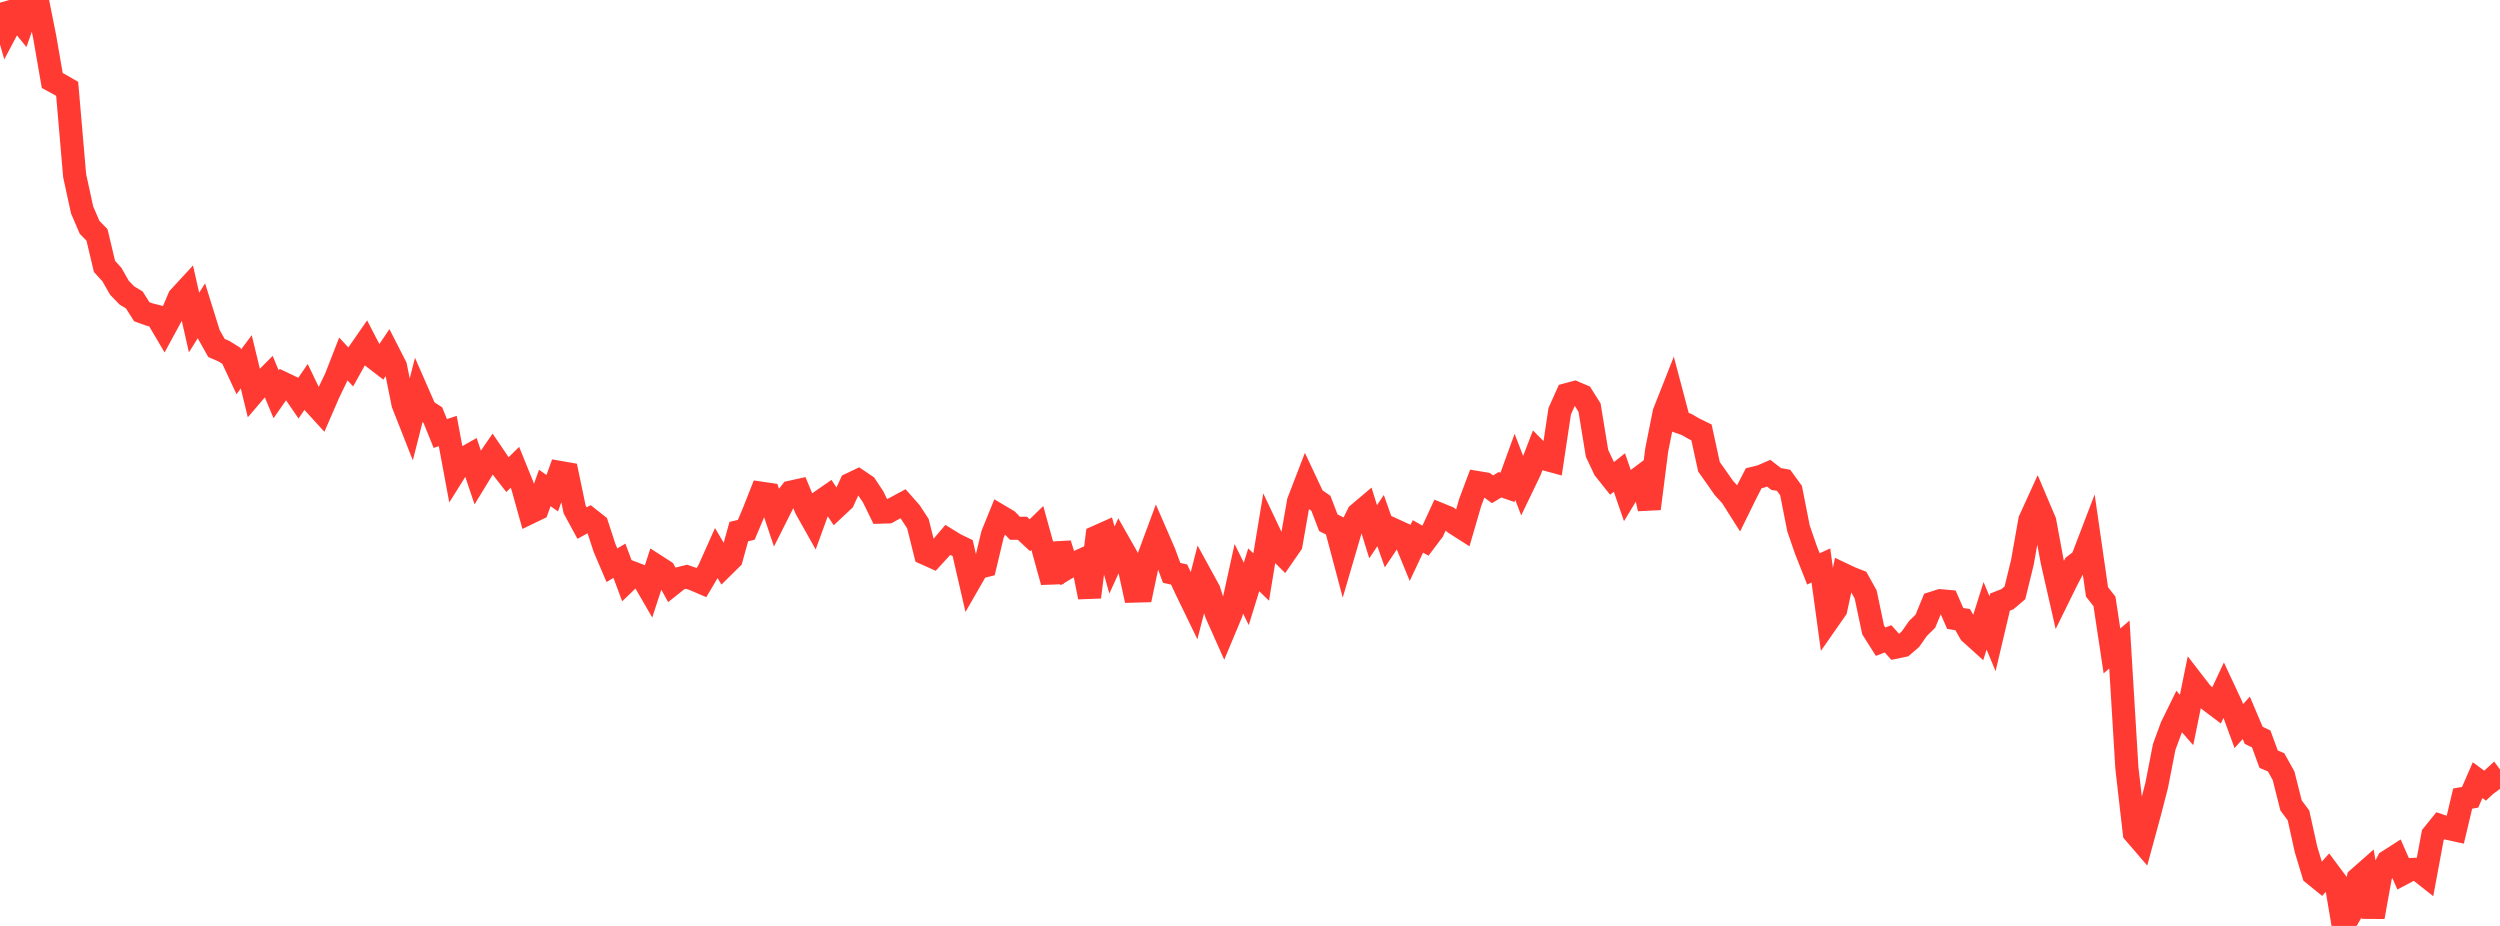 <?xml version="1.0" standalone="no"?>
<!DOCTYPE svg PUBLIC "-//W3C//DTD SVG 1.1//EN" "http://www.w3.org/Graphics/SVG/1.1/DTD/svg11.dtd">

<svg width="135" height="50" viewBox="0 0 135 50" preserveAspectRatio="none" 
  xmlns="http://www.w3.org/2000/svg"
  xmlns:xlink="http://www.w3.org/1999/xlink">


<polyline points="0.0, 0.145 0.403, 1.545 0.806, 0.783 1.209, 1.28 1.612, 0.135 2.015, 0.0 2.418, 2.017 2.821, 4.346 3.224, 4.565 3.627, 4.797 4.03, 9.48 4.433, 11.336 4.836, 12.272 5.239, 12.688 5.642, 14.386 6.045, 14.829 6.448, 15.537 6.851, 15.955 7.254, 16.198 7.657, 16.834 8.06, 16.98 8.463, 17.082 8.866, 17.765 9.269, 17.023 9.672, 16.072 10.075, 15.634 10.478, 17.416 10.881, 16.777 11.284, 18.069 11.687, 18.788 12.09, 18.963 12.493, 19.213 12.896, 20.077 13.299, 19.538 13.701, 21.2 14.104, 20.729 14.507, 20.323 14.91, 21.292 15.313, 20.713 15.716, 20.905 16.119, 21.493 16.522, 20.902 16.925, 21.742 17.328, 22.183 17.731, 21.252 18.134, 20.416 18.537, 19.382 18.94, 19.814 19.343, 19.09 19.746, 18.509 20.149, 19.288 20.552, 19.598 20.955, 19.001 21.358, 19.79 21.761, 21.804 22.164, 22.827 22.567, 21.238 22.97, 22.158 23.373, 22.413 23.776, 23.409 24.179, 23.275 24.582, 25.442 24.985, 24.798 25.388, 24.569 25.791, 25.767 26.194, 25.107 26.597, 24.522 27.0, 25.115 27.403, 25.632 27.806, 25.234 28.209, 26.23 28.612, 27.675 29.015, 27.481 29.418, 26.35 29.821, 26.634 30.224, 25.512 30.627, 25.583 31.03, 27.505 31.433, 28.247 31.836, 28.026 32.239, 28.344 32.642, 29.579 33.045, 30.523 33.448, 30.279 33.851, 31.36 34.254, 30.972 34.657, 31.126 35.06, 31.821 35.463, 30.579 35.866, 30.838 36.269, 31.565 36.672, 31.245 37.075, 31.146 37.478, 31.284 37.881, 31.457 38.284, 30.777 38.687, 29.875 39.09, 30.56 39.493, 30.162 39.896, 28.705 40.299, 28.61 40.701, 27.656 41.104, 26.634 41.507, 26.693 41.91, 27.894 42.313, 27.093 42.716, 26.575 43.119, 26.486 43.522, 27.463 43.925, 28.18 44.328, 27.071 44.731, 26.792 45.134, 27.402 45.537, 27.024 45.94, 26.144 46.343, 25.952 46.746, 26.225 47.149, 26.829 47.552, 27.654 47.955, 27.642 48.358, 27.419 48.761, 27.203 49.164, 27.66 49.567, 28.278 49.97, 29.888 50.373, 30.069 50.776, 29.628 51.179, 29.156 51.582, 29.404 51.985, 29.599 52.388, 31.353 52.791, 30.651 53.194, 30.551 53.597, 28.861 54.0, 27.87 54.403, 28.109 54.806, 28.525 55.209, 28.528 55.612, 28.902 56.015, 28.509 56.418, 29.968 56.821, 31.424 57.224, 29.37 57.627, 30.661 58.03, 30.42 58.433, 30.238 58.836, 32.244 59.239, 28.987 59.642, 28.807 60.045, 30.243 60.448, 29.361 60.851, 30.071 61.254, 31.918 61.657, 31.907 62.06, 30.002 62.463, 28.915 62.866, 29.842 63.269, 30.935 63.672, 31.024 64.075, 31.884 64.478, 32.714 64.881, 31.146 65.284, 31.882 65.687, 33.147 66.09, 34.051 66.493, 33.087 66.896, 31.253 67.299, 32.07 67.701, 30.769 68.104, 31.159 68.507, 28.718 68.91, 29.57 69.313, 29.974 69.716, 29.391 70.119, 27.09 70.522, 26.043 70.925, 26.9 71.328, 27.178 71.731, 28.229 72.134, 28.43 72.537, 29.947 72.94, 28.57 73.343, 27.757 73.746, 27.416 74.149, 28.714 74.552, 28.112 74.955, 29.255 75.358, 28.654 75.761, 28.839 76.164, 29.821 76.567, 28.965 76.97, 29.194 77.373, 28.661 77.776, 27.785 78.179, 27.949 78.582, 28.269 78.985, 28.526 79.388, 27.139 79.791, 26.061 80.194, 26.128 80.597, 26.421 81.0, 26.177 81.403, 26.317 81.806, 25.209 82.209, 26.257 82.612, 25.42 83.015, 24.371 83.418, 24.779 83.821, 24.889 84.224, 22.207 84.627, 21.308 85.03, 21.2 85.433, 21.372 85.836, 22.015 86.239, 24.478 86.642, 25.331 87.045, 25.837 87.448, 25.516 87.851, 26.681 88.254, 26.016 88.657, 25.712 89.06, 27.468 89.463, 24.298 89.866, 22.28 90.269, 21.259 90.672, 22.779 91.075, 22.922 91.478, 23.154 91.881, 23.351 92.284, 25.205 92.687, 25.773 93.09, 26.351 93.493, 26.788 93.896, 27.424 94.299, 26.604 94.701, 25.825 95.104, 25.726 95.507, 25.551 95.91, 25.864 96.313, 25.936 96.716, 26.49 97.119, 28.534 97.522, 29.703 97.925, 30.72 98.328, 30.534 98.731, 33.478 99.134, 32.9 99.537, 31.025 99.94, 31.216 100.343, 31.374 100.746, 32.1 101.149, 34.015 101.552, 34.652 101.955, 34.498 102.358, 34.947 102.761, 34.863 103.164, 34.517 103.567, 33.941 103.97, 33.546 104.373, 32.568 104.776, 32.44 105.179, 32.476 105.582, 33.397 105.985, 33.46 106.388, 34.171 106.791, 34.535 107.194, 33.253 107.597, 34.221 108.0, 32.513 108.403, 32.356 108.806, 32.012 109.209, 30.369 109.612, 28.091 110.015, 27.208 110.418, 28.158 110.821, 30.338 111.224, 32.109 111.627, 31.29 112.03, 30.528 112.433, 30.22 112.836, 29.168 113.239, 31.964 113.642, 32.476 114.045, 35.15 114.448, 34.803 114.851, 41.466 115.254, 44.971 115.657, 45.44 116.06, 43.963 116.463, 42.401 116.866, 40.336 117.269, 39.239 117.672, 38.419 118.075, 38.88 118.478, 36.903 118.881, 37.425 119.284, 37.802 119.687, 38.106 120.09, 37.246 120.493, 38.108 120.896, 39.209 121.299, 38.763 121.701, 39.71 122.104, 39.901 122.507, 40.996 122.91, 41.166 123.313, 41.892 123.716, 43.492 124.119, 44.033 124.522, 45.858 124.925, 47.192 125.328, 47.519 125.731, 47.07 126.134, 47.611 126.537, 50.0 126.94, 49.302 127.343, 47.442 127.746, 47.086 128.149, 49.517 128.552, 47.278 128.955, 46.508 129.358, 46.25 129.761, 47.167 130.164, 46.953 130.567, 46.943 130.97, 47.262 131.373, 45.09 131.776, 44.592 132.179, 44.728 132.582, 44.816 132.985, 43.123 133.388, 43.053 133.791, 42.129 134.194, 42.426 134.597, 42.055 135.0, 42.599" fill="none" stroke="#ff3a33" stroke-width="1.25"/>

</svg>